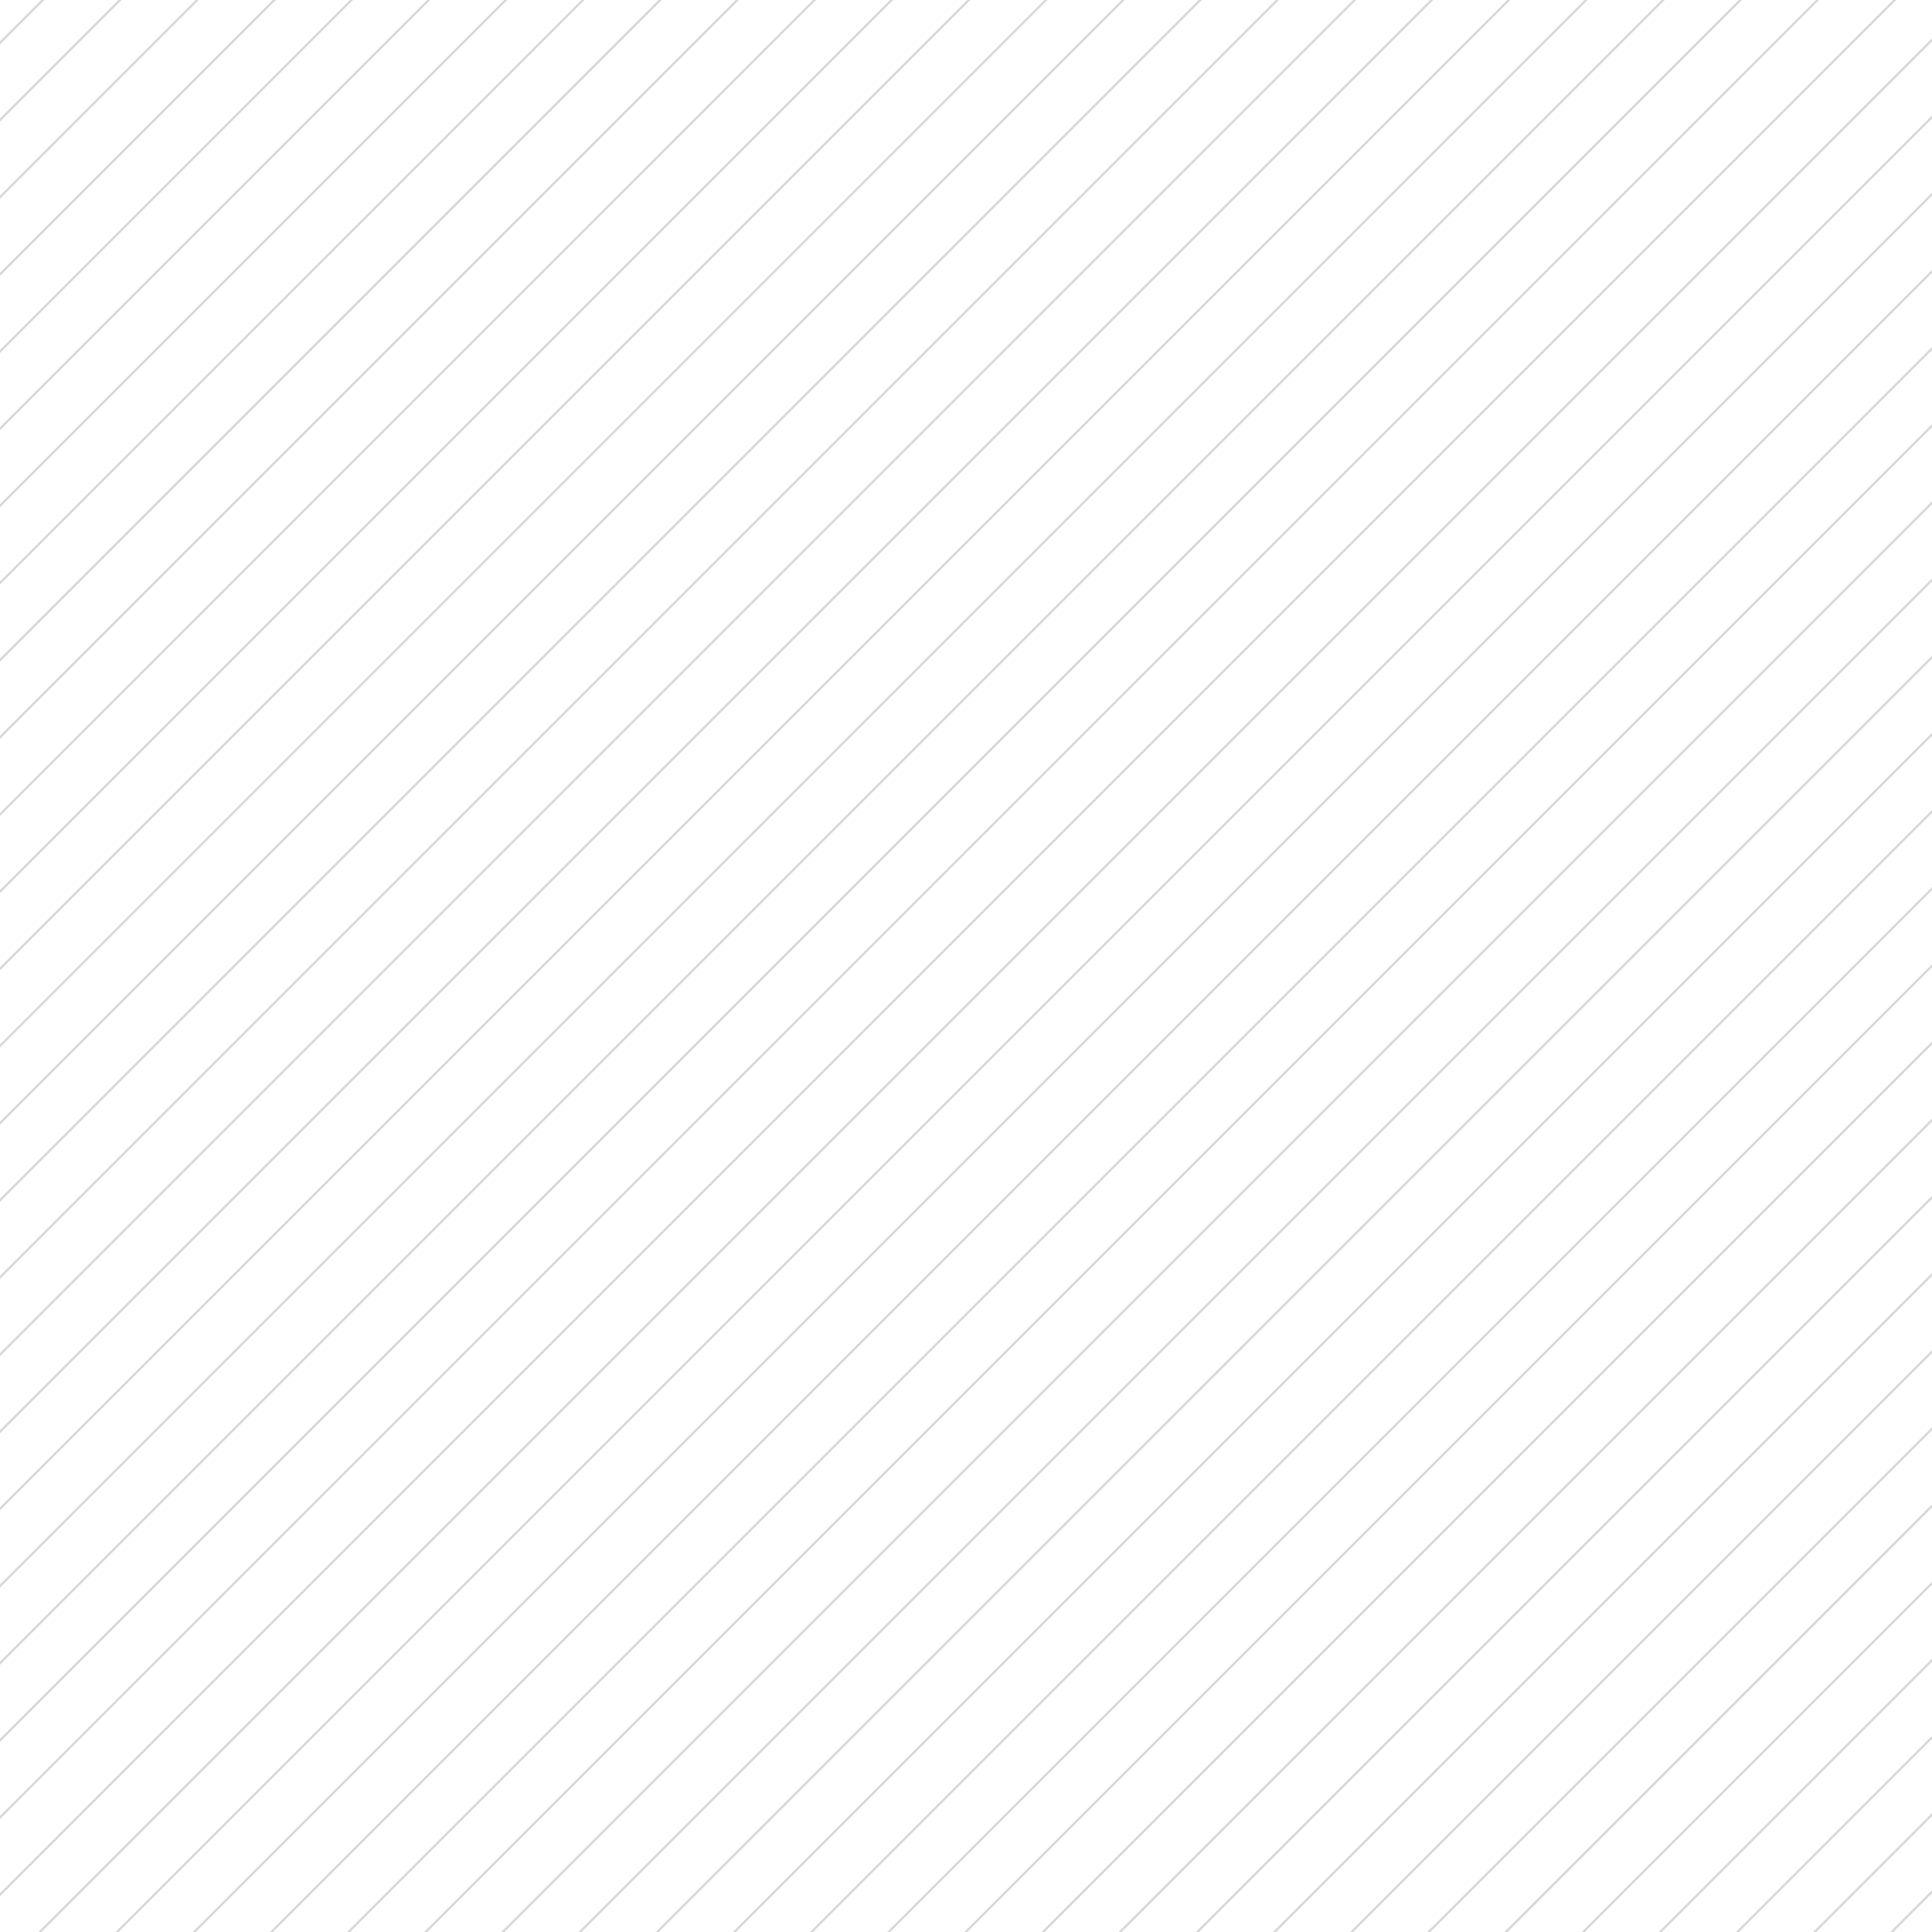<svg xmlns="http://www.w3.org/2000/svg" xmlns:xlink="http://www.w3.org/1999/xlink" width="850" height="850" viewBox="0 0 850 850">
  <rect x="0" y="0" width="850" height="850" fill="#333333" stroke="none"/>
  <defs>
    <clipPath id="clip-Brand">
      <rect width="850" height="850"/>
    </clipPath>
  </defs>
  <g id="Brand" clip-path="url(#clip-Brand)">
    <rect width="850" height="850" fill="#fff"/>
    <g id="bg" transform="translate(-180 -30.86)" opacity="0.27">
      <line id="Line_1" data-name="Line 1" y1="1107.821" x2="1107.821" transform="translate(-817.5 -128.5)" fill="none" stroke="#707070" stroke-width="1"/>
      <line id="Line_2" data-name="Line 2" y1="1107.821" x2="1107.821" transform="translate(-783.552 -128.5)" fill="none" stroke="#707070" stroke-width="1"/>
      <line id="Line_3" data-name="Line 3" y1="1107.821" x2="1107.821" transform="translate(-749.605 -128.5)" fill="none" stroke="#707070" stroke-width="1"/>
      <line id="Line_4" data-name="Line 4" y1="1107.821" x2="1107.821" transform="translate(-715.657 -128.5)" fill="none" stroke="#707070" stroke-width="1"/>
      <line id="Line_5" data-name="Line 5" y1="1107.821" x2="1107.821" transform="translate(-681.71 -128.5)" fill="none" stroke="#707070" stroke-width="1"/>
      <line id="Line_6" data-name="Line 6" y1="1107.821" x2="1107.821" transform="translate(-647.762 -128.5)" fill="none" stroke="#707070" stroke-width="1"/>
      <line id="Line_7" data-name="Line 7" y1="1107.821" x2="1107.821" transform="translate(-613.815 -128.5)" fill="none" stroke="#707070" stroke-width="1"/>
      <line id="Line_8" data-name="Line 8" y1="1107.821" x2="1107.821" transform="translate(-579.867 -128.5)" fill="none" stroke="#707070" stroke-width="1"/>
      <line id="Line_9" data-name="Line 9" y1="1107.821" x2="1107.821" transform="translate(-545.92 -128.5)" fill="none" stroke="#707070" stroke-width="1"/>
      <line id="Line_10" data-name="Line 10" y1="1107.821" x2="1107.821" transform="translate(-511.972 -128.5)" fill="none" stroke="#707070" stroke-width="1"/>
      <line id="Line_11" data-name="Line 11" y1="1107.821" x2="1107.821" transform="translate(-478.025 -128.5)" fill="none" stroke="#707070" stroke-width="1"/>
      <line id="Line_12" data-name="Line 12" y1="1107.821" x2="1107.821" transform="translate(-444.077 -128.5)" fill="none" stroke="#707070" stroke-width="1"/>
      <line id="Line_13" data-name="Line 13" y1="1107.821" x2="1107.821" transform="translate(-410.13 -128.5)" fill="none" stroke="#707070" stroke-width="1"/>
      <line id="Line_14" data-name="Line 14" y1="1107.821" x2="1107.821" transform="translate(-376.182 -128.5)" fill="none" stroke="#707070" stroke-width="1"/>
      <line id="Line_15" data-name="Line 15" y1="1107.821" x2="1107.821" transform="translate(-342.234 -128.5)" fill="none" stroke="#707070" stroke-width="1"/>
      <line id="Line_16" data-name="Line 16" y1="1107.821" x2="1107.821" transform="translate(-308.287 -128.5)" fill="none" stroke="#707070" stroke-width="1"/>
      <line id="Line_17" data-name="Line 17" y1="1107.821" x2="1107.821" transform="translate(-274.339 -128.5)" fill="none" stroke="#707070" stroke-width="1"/>
      <line id="Line_18" data-name="Line 18" y1="1107.821" x2="1107.821" transform="translate(-240.392 -128.5)" fill="none" stroke="#707070" stroke-width="1"/>
      <line id="Line_19" data-name="Line 19" y1="1107.821" x2="1107.821" transform="translate(-206.444 -128.5)" fill="none" stroke="#707070" stroke-width="1"/>
      <line id="Line_20" data-name="Line 20" y1="1107.821" x2="1107.821" transform="translate(-172.497 -128.5)" fill="none" stroke="#707070" stroke-width="1"/>
      <line id="Line_21" data-name="Line 21" y1="1107.821" x2="1107.821" transform="translate(-138.549 -128.5)" fill="none" stroke="#707070" stroke-width="1"/>
      <line id="Line_22" data-name="Line 22" y1="1107.821" x2="1107.821" transform="translate(-104.602 -128.5)" fill="none" stroke="#707070" stroke-width="1"/>
      <line id="Line_23" data-name="Line 23" y1="1107.821" x2="1107.821" transform="translate(-70.654 -128.5)" fill="none" stroke="#707070" stroke-width="1"/>
      <line id="Line_24" data-name="Line 24" y1="1107.821" x2="1107.821" transform="translate(-36.707 -128.5)" fill="none" stroke="#707070" stroke-width="1"/>
      <line id="Line_25" data-name="Line 25" y1="1107.821" x2="1107.821" transform="translate(-2.759 -128.5)" fill="none" stroke="#707070" stroke-width="1"/>
      <line id="Line_26" data-name="Line 26" y1="1107.821" x2="1107.821" transform="translate(31.188 -128.5)" fill="none" stroke="#707070" stroke-width="1"/>
      <line id="Line_27" data-name="Line 27" y1="1107.821" x2="1107.821" transform="translate(65.136 -128.5)" fill="none" stroke="#707070" stroke-width="1"/>
      <line id="Line_28" data-name="Line 28" y1="1107.821" x2="1107.821" transform="translate(99.083 -128.5)" fill="none" stroke="#707070" stroke-width="1"/>
      <line id="Line_29" data-name="Line 29" y1="1107.821" x2="1107.821" transform="translate(133.031 -128.5)" fill="none" stroke="#707070" stroke-width="1"/>
      <line id="Line_30" data-name="Line 30" y1="1107.821" x2="1107.821" transform="translate(166.979 -128.5)" fill="none" stroke="#707070" stroke-width="1"/>
      <line id="Line_31" data-name="Line 31" y1="1107.821" x2="1107.821" transform="translate(200.926 -128.5)" fill="none" stroke="#707070" stroke-width="1"/>
      <line id="Line_32" data-name="Line 32" y1="1107.821" x2="1107.821" transform="translate(234.874 -128.5)" fill="none" stroke="#707070" stroke-width="1"/>
      <line id="Line_33" data-name="Line 33" y1="1107.821" x2="1107.821" transform="translate(268.821 -128.5)" fill="none" stroke="#707070" stroke-width="1"/>
      <line id="Line_34" data-name="Line 34" y1="1107.821" x2="1107.821" transform="translate(302.769 -128.5)" fill="none" stroke="#707070" stroke-width="1"/>
      <line id="Line_35" data-name="Line 35" y1="1107.821" x2="1107.821" transform="translate(336.716 -128.5)" fill="none" stroke="#707070" stroke-width="1"/>
      <line id="Line_36" data-name="Line 36" y1="1107.821" x2="1107.821" transform="translate(370.664 -128.5)" fill="none" stroke="#707070" stroke-width="1"/>
      <line id="Line_37" data-name="Line 37" y1="1107.821" x2="1107.821" transform="translate(404.611 -128.5)" fill="none" stroke="#707070" stroke-width="1"/>
      <line id="Line_38" data-name="Line 38" y1="1107.821" x2="1107.821" transform="translate(438.559 -128.5)" fill="none" stroke="#707070" stroke-width="1"/>
      <line id="Line_39" data-name="Line 39" y1="1107.821" x2="1107.821" transform="translate(472.506 -128.5)" fill="none" stroke="#707070" stroke-width="1"/>
      <line id="Line_40" data-name="Line 40" y1="1107.821" x2="1107.821" transform="translate(506.454 -128.5)" fill="none" stroke="#707070" stroke-width="1"/>
      <line id="Line_41" data-name="Line 41" y1="1107.821" x2="1107.821" transform="translate(540.401 -128.5)" fill="none" stroke="#707070" stroke-width="1"/>
      <line id="Line_42" data-name="Line 42" y1="1107.821" x2="1107.821" transform="translate(574.349 -128.5)" fill="none" stroke="#707070" stroke-width="1"/>
      <line id="Line_43" data-name="Line 43" y1="1107.821" x2="1107.821" transform="translate(608.297 -128.5)" fill="none" stroke="#707070" stroke-width="1"/>
      <line id="Line_44" data-name="Line 44" y1="1107.821" x2="1107.821" transform="translate(642.244 -128.5)" fill="none" stroke="#707070" stroke-width="1"/>
      <line id="Line_45" data-name="Line 45" y1="1107.821" x2="1107.821" transform="translate(676.192 -128.5)" fill="none" stroke="#707070" stroke-width="1"/>
      <line id="Line_46" data-name="Line 46" y1="1107.821" x2="1107.821" transform="translate(710.139 -128.5)" fill="none" stroke="#707070" stroke-width="1"/>
      <line id="Line_47" data-name="Line 47" y1="1107.821" x2="1107.821" transform="translate(744.087 -128.5)" fill="none" stroke="#707070" stroke-width="1"/>
      <line id="Line_48" data-name="Line 48" y1="1107.821" x2="1107.821" transform="translate(778.034 -128.5)" fill="none" stroke="#707070" stroke-width="1"/>
      <line id="Line_49" data-name="Line 49" y1="1107.821" x2="1107.821" transform="translate(811.982 -128.5)" fill="none" stroke="#707070" stroke-width="1"/>
      <line id="Line_50" data-name="Line 50" y1="1107.821" x2="1107.821" transform="translate(845.929 -128.5)" fill="none" stroke="#707070" stroke-width="1"/>
      <line id="Line_51" data-name="Line 51" y1="1107.821" x2="1107.821" transform="translate(879.877 -128.5)" fill="none" stroke="#707070" stroke-width="1"/>
      <line id="Line_52" data-name="Line 52" y1="1107.821" x2="1107.821" transform="translate(913.824 -128.5)" fill="none" stroke="#707070" stroke-width="1"/>
      <line id="Line_53" data-name="Line 53" y1="1107.821" x2="1107.821" transform="translate(947.772 -128.5)" fill="none" stroke="#707070" stroke-width="1"/>
      <line id="Line_54" data-name="Line 54" y1="1107.821" x2="1107.821" transform="translate(981.719 -128.5)" fill="none" stroke="#707070" stroke-width="1"/>
      <line id="Line_55" data-name="Line 55" y1="1107.821" x2="1107.821" transform="translate(1015.667 -128.5)" fill="none" stroke="#707070" stroke-width="1"/>
      <line id="Line_56" data-name="Line 56" y1="1107.821" x2="1107.821" transform="translate(1049.615 -128.5)" fill="none" stroke="#707070" stroke-width="1"/>
      <line id="Line_64" data-name="Line 64" y1="1107.821" x2="1107.821" transform="translate(1321.195 -128.5)" fill="none" stroke="#707070" stroke-width="1"/>
      <line id="Line_63" data-name="Line 63" y1="1107.821" x2="1107.821" transform="translate(1287.247 -128.5)" fill="none" stroke="#707070" stroke-width="1"/>
      <line id="Line_62" data-name="Line 62" y1="1107.821" x2="1107.821" transform="translate(1253.3 -128.5)" fill="none" stroke="#707070" stroke-width="1"/>
      <line id="Line_61" data-name="Line 61" y1="1107.821" x2="1107.821" transform="translate(1219.352 -128.5)" fill="none" stroke="#707070" stroke-width="1"/>
      <line id="Line_60" data-name="Line 60" y1="1107.821" x2="1107.821" transform="translate(1185.405 -128.5)" fill="none" stroke="#707070" stroke-width="1"/>
      <line id="Line_59" data-name="Line 59" y1="1107.821" x2="1107.821" transform="translate(1151.457 -128.5)" fill="none" stroke="#707070" stroke-width="1"/>
      <line id="Line_58" data-name="Line 58" y1="1107.821" x2="1107.821" transform="translate(1117.51 -128.5)" fill="none" stroke="#707070" stroke-width="1"/>
      <line id="Line_57" data-name="Line 57" y1="1107.821" x2="1107.821" transform="translate(1083.562 -128.5)" fill="none" stroke="#707070" stroke-width="1"/>
    </g>
    
  </g>
</svg>